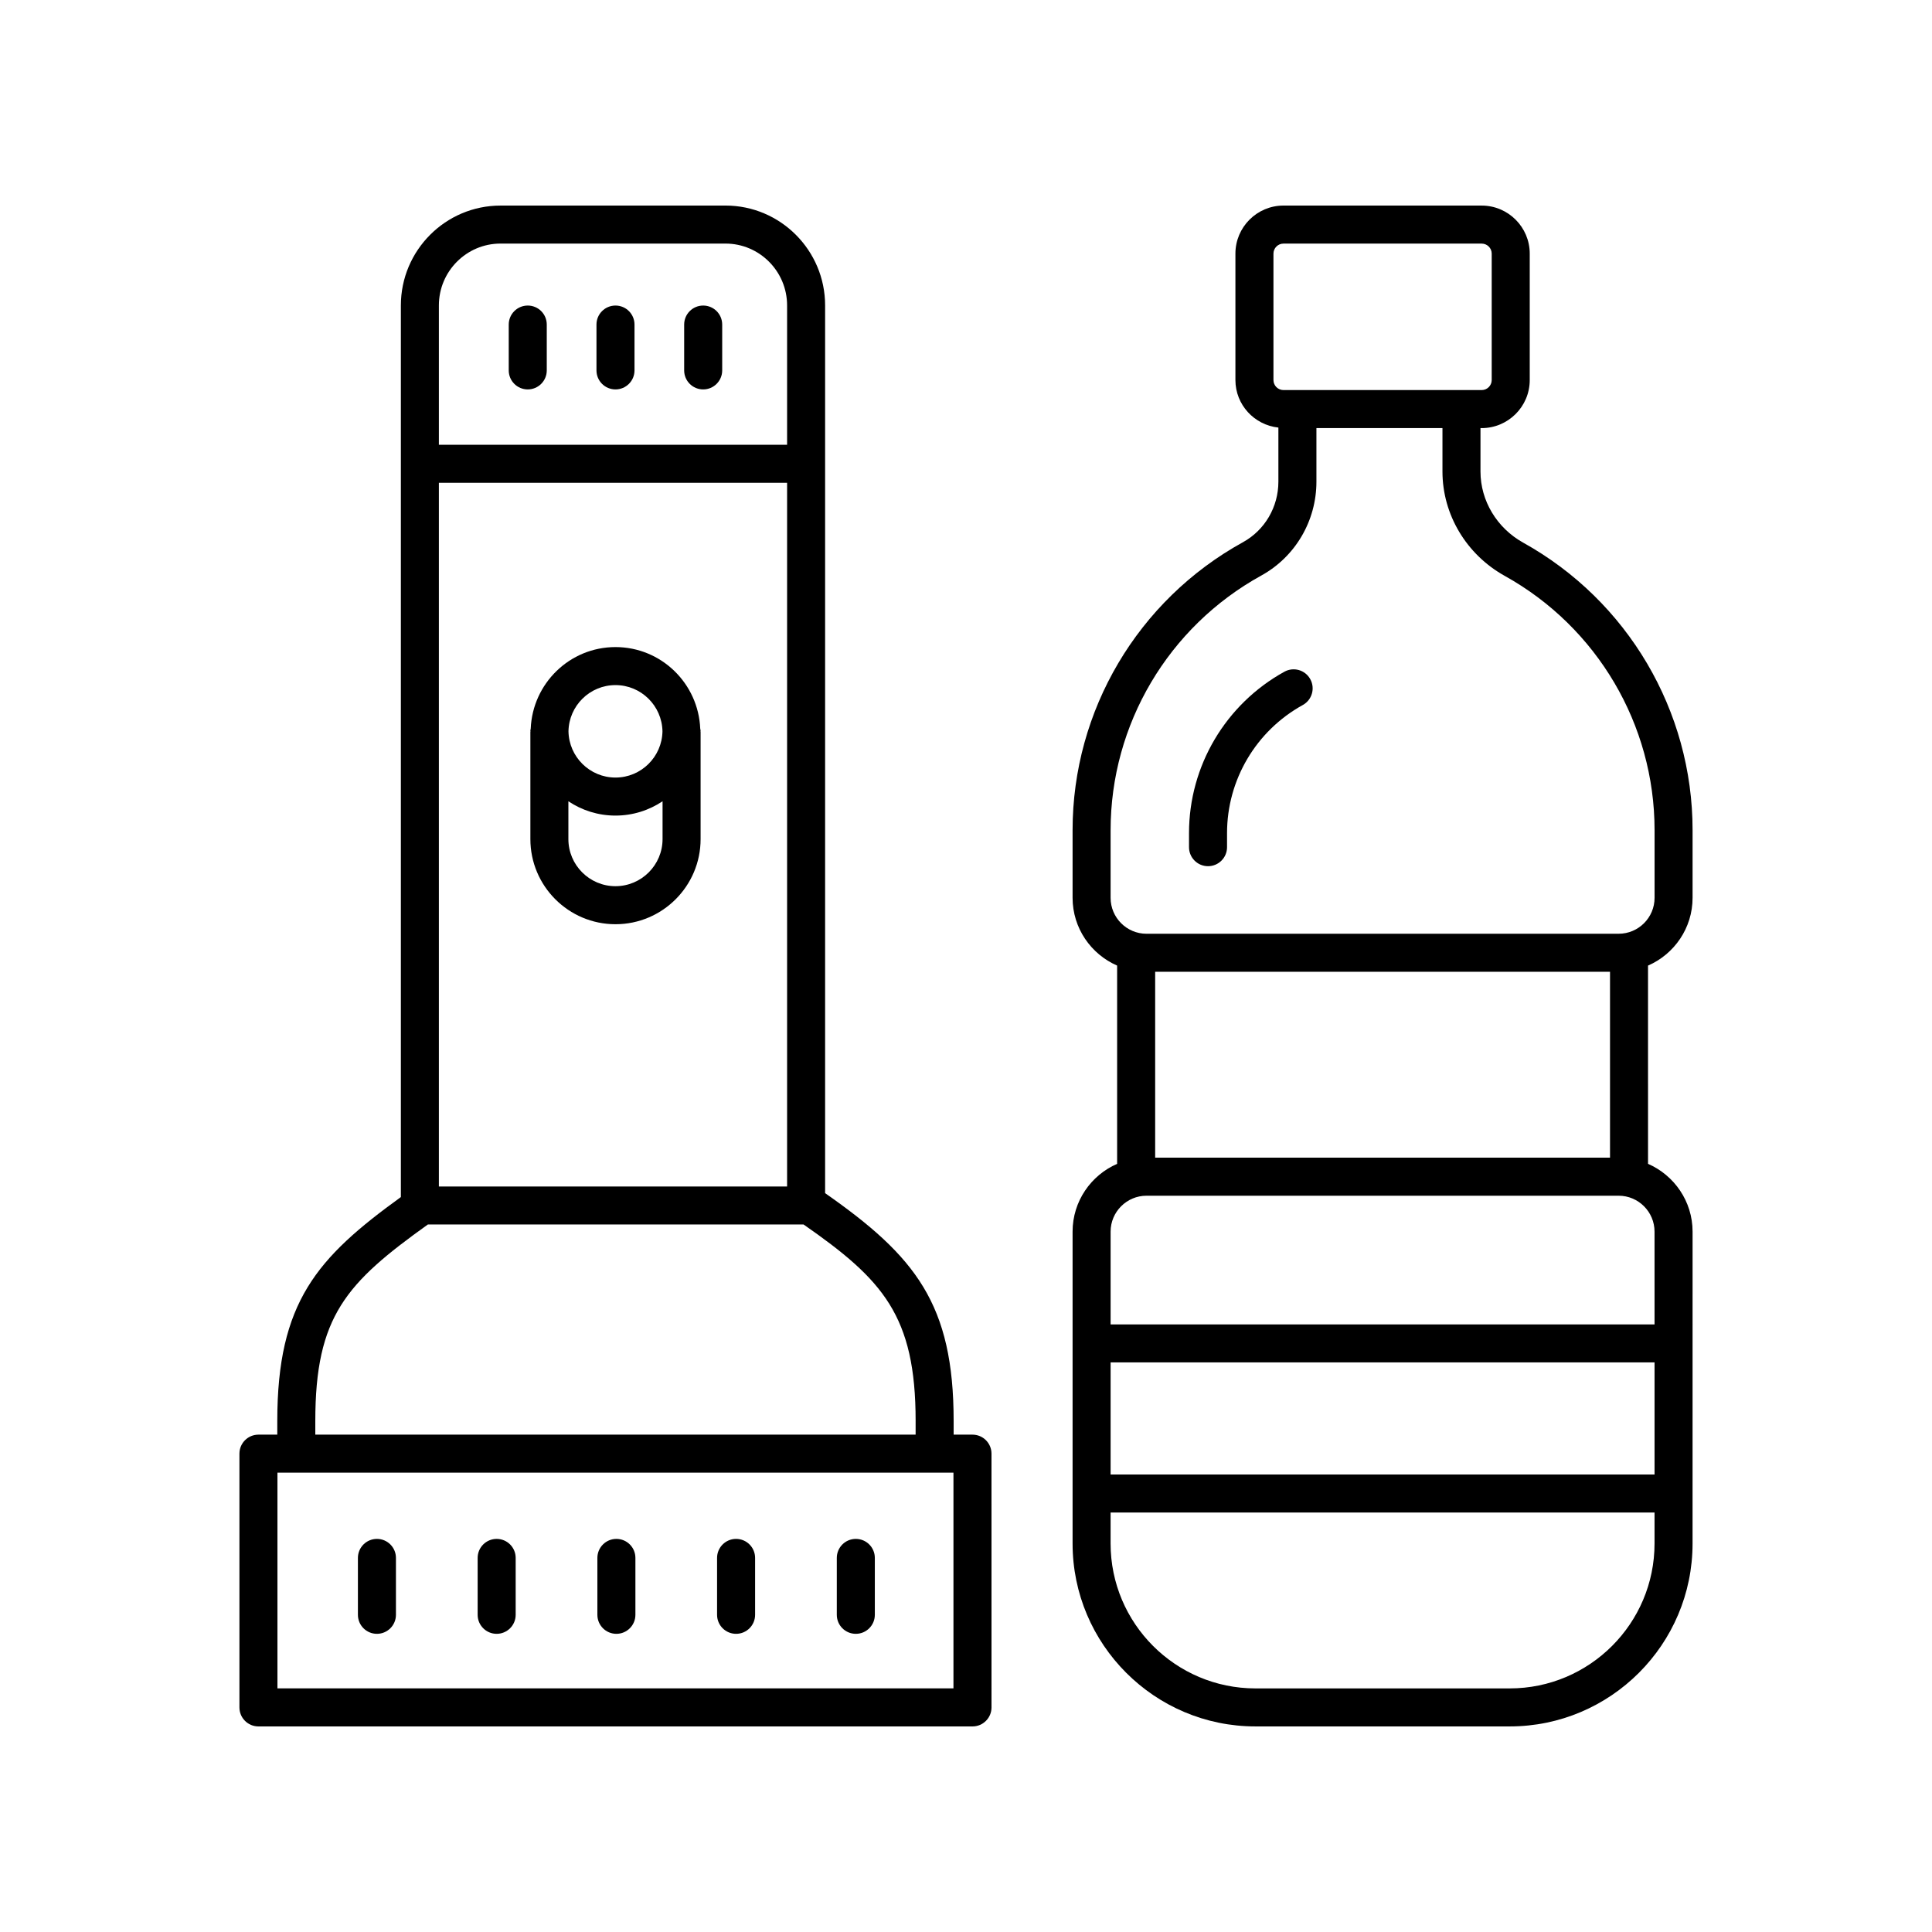 <?xml version="1.0" encoding="UTF-8"?>
<!-- Uploaded to: SVG Repo, www.svgrepo.com, Generator: SVG Repo Mixer Tools -->
<svg fill="#000000" width="800px" height="800px" version="1.1" viewBox="144 144 512 512" xmlns="http://www.w3.org/2000/svg">
 <g>
  <path d="m336.26 198.48h-59.625c-14.559 0-26.402 11.871-26.402 26.465v236.29c-22.25 16.098-32.75 27.875-32.75 59.352v3.609h-4.992c-2.781 0-5.039 2.254-5.039 5.039v67.25c0 2.785 2.254 5.039 5.039 5.039h189.23c2.781 0 5.039-2.254 5.039-5.039l-0.004-67.25c0-2.785-2.254-5.039-5.039-5.039h-4.992v-3.609c0-30.961-10.078-43.625-34.062-60.387v-235.26c0-14.594-11.844-26.465-26.402-26.465zm-75.953 259.95v-186.48h92.281v186.48zm16.328-249.88h59.625c9.004 0 16.328 7.352 16.328 16.387v36.93h-92.281v-36.93c0-9.035 7.324-16.387 16.328-16.387zm120.04 382.89h-179.15v-57.176h179.15zm-10.027-70.863v3.609l-159.09 0.004v-3.609c0-27.801 8.215-36.598 29.828-52.078h99.57c21.035 14.637 29.695 24.176 29.695 52.074z"/>
  <path d="m329.66 337.58c0-0.16-0.078-0.297-0.09-0.453-0.488-12.008-10.336-21.645-22.465-21.645-12.125 0-21.973 9.637-22.461 21.645-0.016 0.156-0.09 0.293-0.09 0.453 0 0.078 0.023 0.148 0.023 0.227 0 0.078-0.023 0.148-0.023 0.227v28.34c0 12.438 10.117 22.555 22.555 22.555s22.555-10.117 22.555-22.555v-28.34c0-0.078-0.023-0.148-0.023-0.227-0.004-0.078 0.02-0.148 0.02-0.227zm-22.555-12.023c6.805 0 12.332 5.481 12.457 12.25-0.125 6.777-5.652 12.254-12.457 12.254-6.805 0-12.332-5.481-12.453-12.254 0.121-6.773 5.648-12.25 12.453-12.25zm0 53.293c-6.879 0-12.477-5.598-12.477-12.477v-10.023c3.578 2.387 7.863 3.789 12.477 3.789s8.902-1.402 12.48-3.793v10.023c-0.004 6.883-5.602 12.48-12.48 12.48z"/>
  <path d="m283.86 247.2c2.781 0 5.039-2.254 5.039-5.039v-12.148c0-2.785-2.254-5.039-5.039-5.039-2.781 0-5.039 2.254-5.039 5.039v12.148c0 2.785 2.258 5.039 5.039 5.039z"/>
  <path d="m307.11 247.2c2.781 0 5.039-2.254 5.039-5.039v-12.148c0-2.785-2.254-5.039-5.039-5.039-2.781 0-5.039 2.254-5.039 5.039v12.148c0 2.785 2.254 5.039 5.039 5.039z"/>
  <path d="m330.35 247.2c2.781 0 5.039-2.254 5.039-5.039v-12.148c0-2.785-2.254-5.039-5.039-5.039-2.781 0-5.039 2.254-5.039 5.039v12.148c0 2.785 2.254 5.039 5.039 5.039z"/>
  <path d="m243.89 576.98c2.781 0 5.039-2.254 5.039-5.039v-15.078c0-2.785-2.254-5.039-5.039-5.039-2.781 0-5.039 2.254-5.039 5.039v15.078c0 2.789 2.258 5.039 5.039 5.039z"/>
  <path d="m275.62 576.98c2.781 0 5.039-2.254 5.039-5.039v-15.078c0-2.785-2.254-5.039-5.039-5.039-2.781 0-5.039 2.254-5.039 5.039v15.078c0 2.789 2.258 5.039 5.039 5.039z"/>
  <path d="m307.35 576.98c2.781 0 5.039-2.254 5.039-5.039v-15.078c0-2.785-2.254-5.039-5.039-5.039-2.781 0-5.039 2.254-5.039 5.039v15.078c0 2.789 2.258 5.039 5.039 5.039z"/>
  <path d="m339.07 576.98c2.781 0 5.039-2.254 5.039-5.039v-15.078c0-2.785-2.254-5.039-5.039-5.039-2.781 0-5.039 2.254-5.039 5.039v15.078c0 2.789 2.258 5.039 5.039 5.039z"/>
  <path d="m370.8 576.98c2.781 0 5.039-2.254 5.039-5.039v-15.078c0-2.785-2.254-5.039-5.039-5.039-2.781 0-5.039 2.254-5.039 5.039v15.078c0 2.789 2.254 5.039 5.039 5.039z"/>
  <path d="m464.14 373.55c2.781 0 5.039-2.254 5.039-5.039v-3.75c0-14.098 7.695-27.098 20.082-33.93 2.434-1.344 3.324-4.41 1.977-6.844-1.344-2.441-4.398-3.32-6.844-1.984-15.602 8.605-25.293 24.988-25.293 42.754v3.758c0 2.785 2.258 5.035 5.039 5.035z"/>
  <path d="m592.55 381.93v-17.938c0-31.605-17.199-60.797-44.883-76.18-6.988-3.887-11.324-11.109-11.324-18.852v-11.508h0.316c7.023 0 12.738-5.711 12.738-12.738v-33.496c0-7.027-5.715-12.738-12.738-12.738l-52.523-0.004c-7.023 0-12.738 5.711-12.738 12.738v33.496c0 6.562 5.004 11.918 11.387 12.602v14.34c0 6.707-3.598 12.852-9.395 16.043-27.848 15.355-45.145 44.586-45.145 76.293v17.938c0 8.035 4.871 14.941 11.805 17.965v52.539c-6.938 3.023-11.805 9.93-11.805 17.965v82.66c0 26.723 21.738 48.465 48.461 48.465h67.379c26.723 0 48.461-21.742 48.461-48.461l0.004-82.664c0-8.035-4.871-14.941-11.805-17.965l-0.004-52.535c6.938-3.023 11.809-9.93 11.809-17.965zm-142.42 68.863v-49.266l120.54 0.004v49.266zm31.348-206.08v-33.496c0-1.465 1.191-2.66 2.66-2.66h52.52c1.469 0 2.66 1.195 2.66 2.66v33.496c0 1.465-1.191 2.66-2.66 2.66h-52.52c-1.469 0-2.66-1.195-2.66-2.66zm-43.156 119.28c0-28.035 15.301-53.891 39.934-67.469 9.012-4.965 14.609-14.496 14.609-24.871v-14.203h33.402v11.508c0 11.398 6.324 21.996 16.508 27.66 24.488 13.609 39.703 39.426 39.703 67.375v17.938c0 5.254-4.273 9.523-9.523 9.523l-125.11 0.004c-5.254 0-9.523-4.269-9.523-9.523zm144.15 170.77h-144.15v-29.707h144.15zm-38.387 56.684h-67.379c-21.164 0-38.387-17.219-38.387-38.387v-8.223h144.15v8.223c0 21.168-17.219 38.387-38.387 38.387zm38.387-96.465h-144.15v-24.582c0-5.254 4.273-9.523 9.523-9.523h125.1c5.254 0 9.523 4.269 9.523 9.523z"/>
 </g>
</svg>